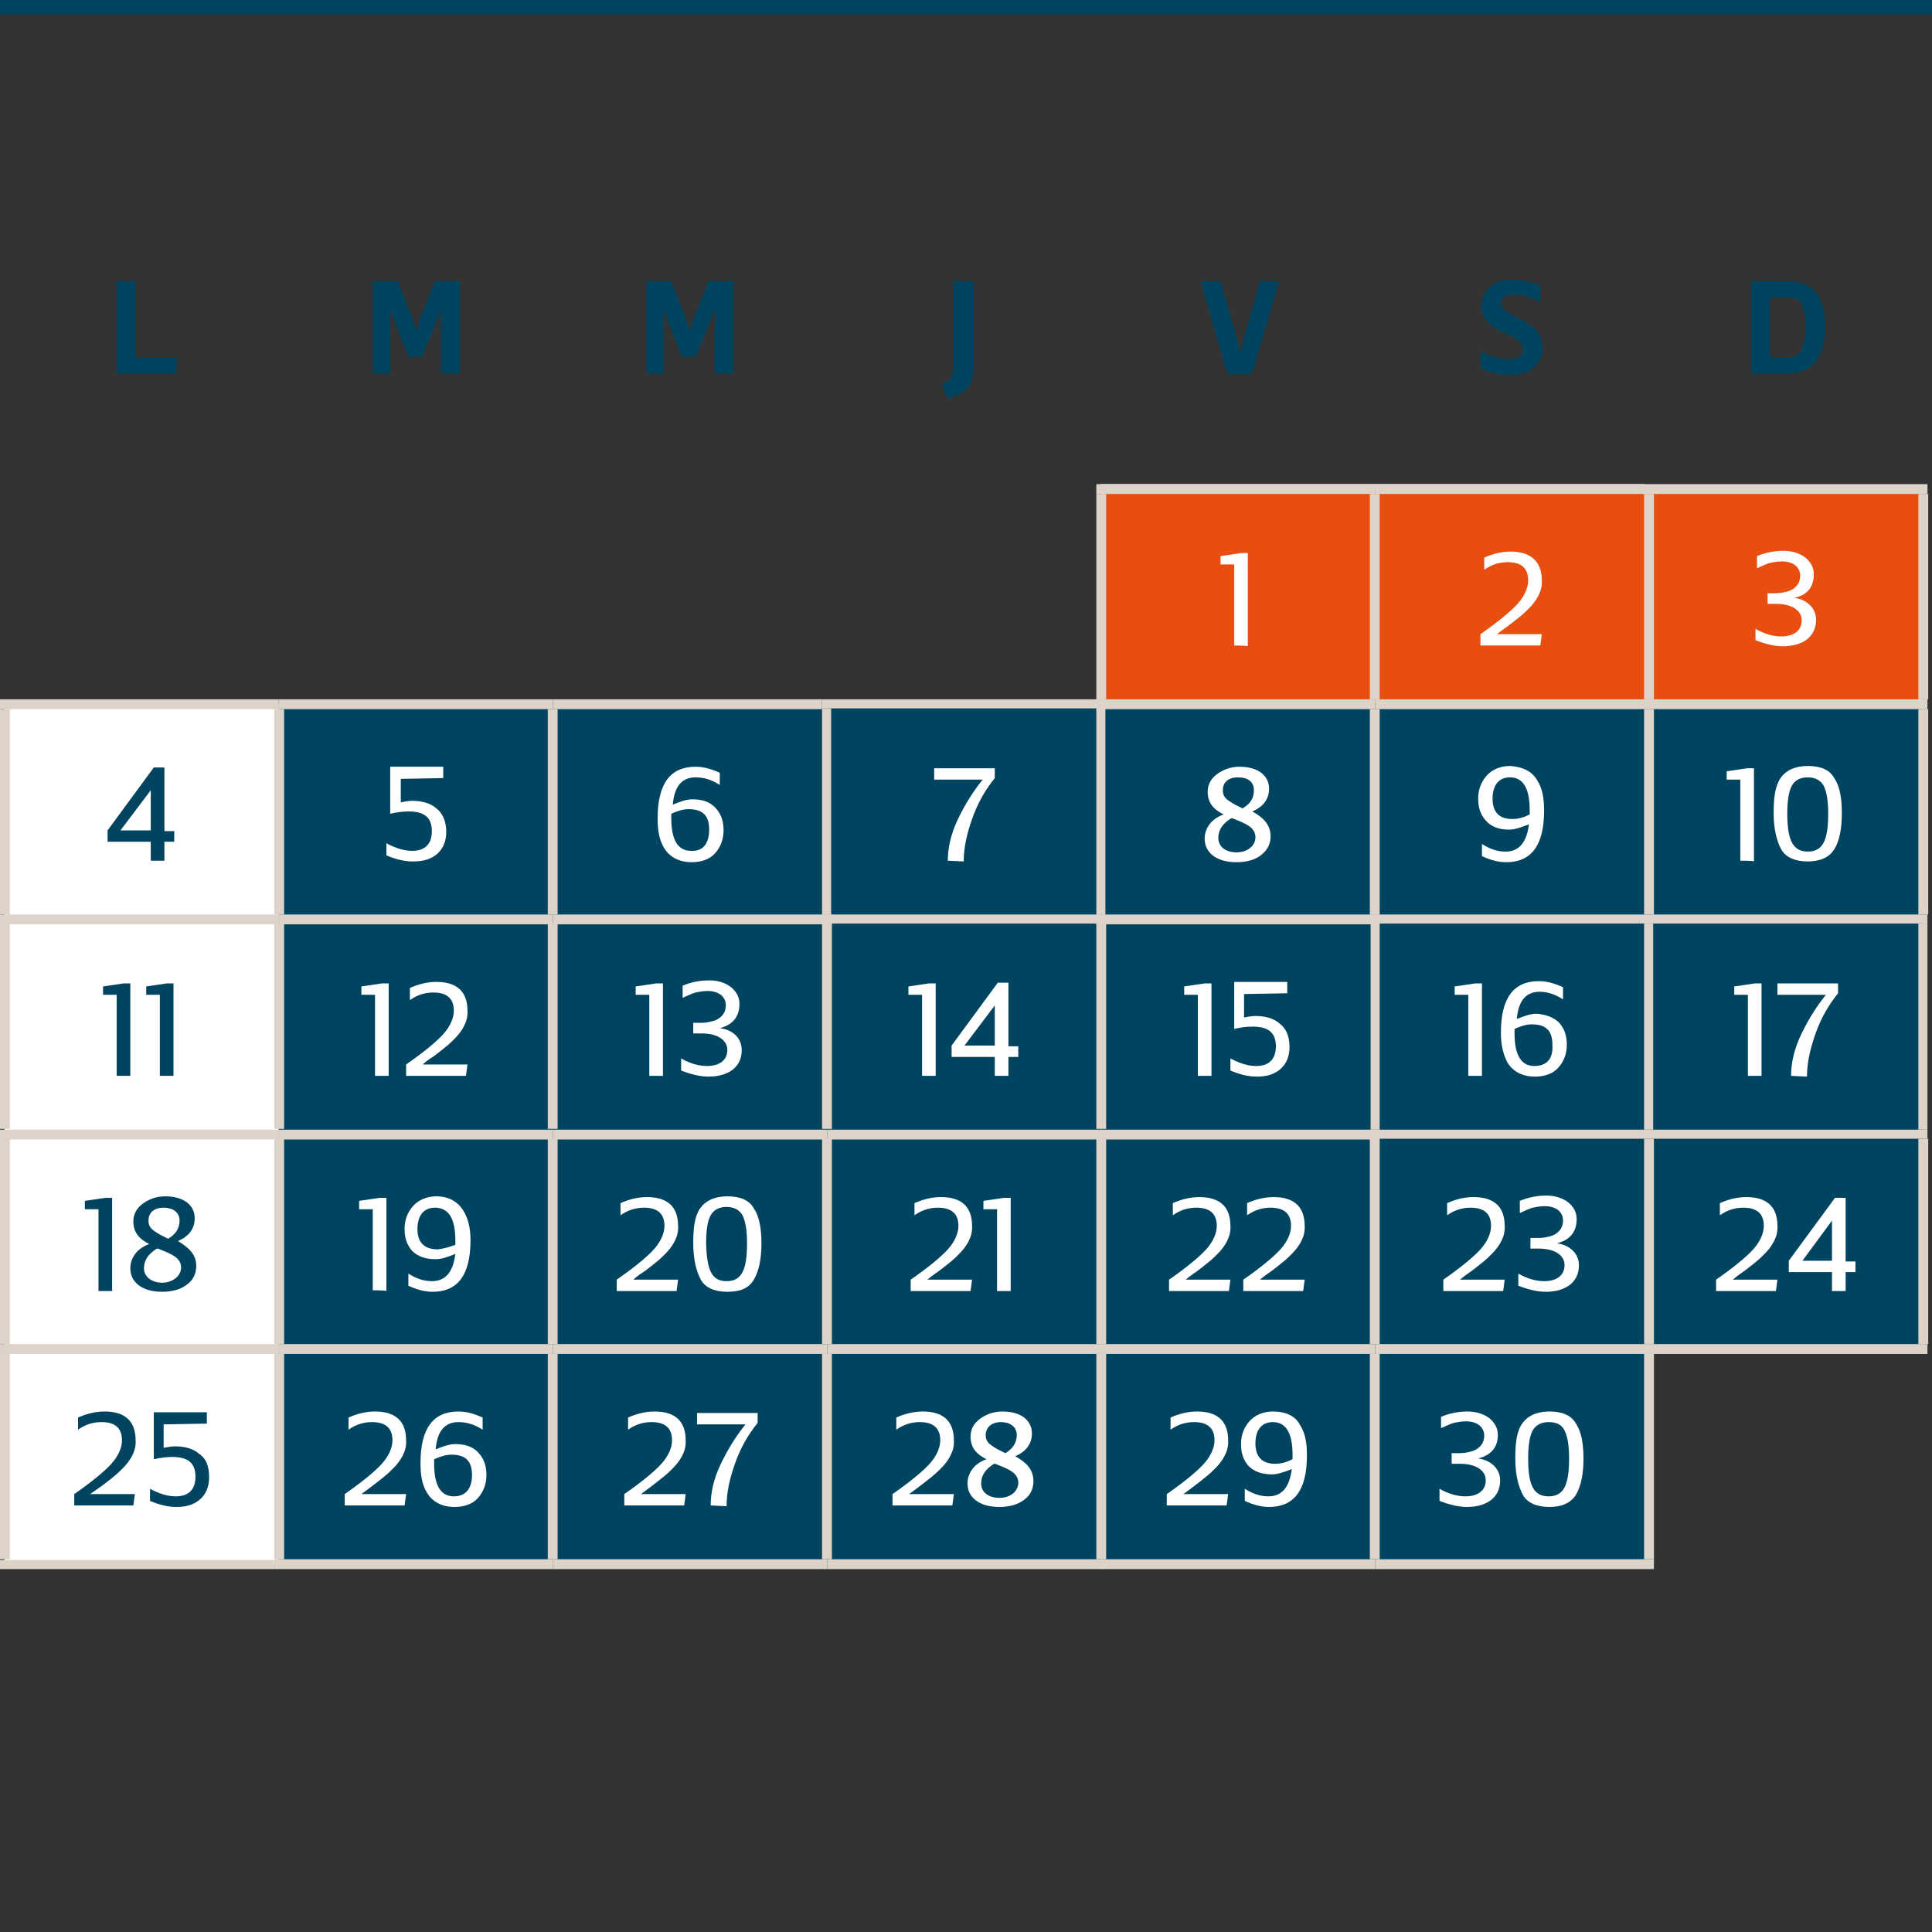 <?xml version="1.0" encoding="utf-8"?>
<!-- Generator: Adobe Illustrator 27.0.1, SVG Export Plug-In . SVG Version: 6.00 Build 0)  -->
<svg version="1.1" id="Calque_1" xmlns="http://www.w3.org/2000/svg" xmlns:xlink="http://www.w3.org/1999/xlink" x="0px" y="0px"
	 viewBox="0 0 255 255" style="enable-background:new 0 0 255 255;" xml:space="preserve">
<rect x="0" y="0" width="255" height="255" fill="#333333" stroke="none"/>
<style type="text/css">
	.st0{fill:#FFFFFF;}
	.st1{fill:#004460;}
	.st2{fill:#E84E0F;}
	.st3{fill:#DDD3C9;}
</style>
<g>
	<rect x="145.3" y="63.9" class="st0" width="36.2" height="1.3"/>
	<rect x="181.5" y="63.9" class="st0" width="35.5" height="1.3"/>
	<path class="st1" d="M23.4,47.2l-0.2,2.1h-7.8V37.1h2.5v10.1L23.4,47.2L23.4,47.2z"/>
	<path class="st1" d="M58.2,49.3v-4.4c0-1.5,0-2.8,0.1-3.9h-0.1l-2.5,6.1h-1.8L51.5,41h-0.1c0.1,1.1,0.1,2.4,0.1,3.9v4.4h-2.3V37.1
		h3.3l1.7,4.3c0.3,0.7,0.5,1.4,0.7,2.1H55c0.2-0.8,0.4-1.5,0.7-2.1l1.7-4.3h3.3v12.2H58.2L58.2,49.3z"/>
	<path class="st1" d="M94.3,49.3v-4.4c0-1.5,0.1-2.8,0.1-3.9h-0.1l-2.5,6.1h-1.8L87.6,41h-0.1c0.1,1.1,0.1,2.4,0.1,3.9v4.4h-2.3
		V37.1h3.3l1.7,4.3c0.3,0.7,0.5,1.4,0.7,2.1h0.1c0.2-0.8,0.4-1.5,0.7-2.1l1.7-4.3h3.3v12.2H94.3L94.3,49.3z"/>
	<path class="st1" d="M128.5,37.1v11.4c0,0.9-0.1,1.6-0.6,2.4c-0.4,0.8-1.4,1.3-2.8,1.7l-0.8-1.9c0.7-0.3,1.2-0.6,1.3-1
		c0.2-0.4,0.2-0.7,0.2-1.2V37.1L128.5,37.1L128.5,37.1z"/>
	<path class="st1" d="M162,49.4l-3.4-11.8v-0.5h2.5l2,7c0.2,0.7,0.4,1.5,0.6,2.6h0c0.2-1,0.4-1.8,0.6-2.6l2-7h2.4v0.5l-3.5,11.8H162
		L162,49.4z"/>
	<path class="st1" d="M196.7,37.8c0.8-0.6,1.7-0.9,2.8-0.9c1.4,0,2.6,0.3,3.8,0.8v2.2c-1.2-0.7-2.4-1-3.6-1c-1.1,0-1.6,0.5-1.6,1.1
		c0,0.7,0.9,1.3,1.9,1.8c1.5,0.7,3.6,1.7,3.6,4.1c0,1.1-0.4,2-1.2,2.6c-0.8,0.7-1.8,1-3.1,1c-1.4,0-2.7-0.3-3.9-0.9v-2.2
		c1.5,0.7,2.8,1,3.8,1c1.2,0,1.8-0.5,1.8-1.3c0-0.8-0.9-1.4-1.9-1.9c-1.6-0.7-3.6-1.6-3.6-3.9C195.6,39.2,196,38.4,196.7,37.8
		L196.7,37.8z"/>
	<path class="st1" d="M231.1,37.1h4.6c3.7,0,5.2,2,5.2,6s-1.6,6.2-5.2,6.2h-4.6V37.1z M233.6,47.2h2.1c1,0,1.6-0.3,2-0.9
		c0.4-0.6,0.6-1.7,0.6-3.2s-0.2-2.5-0.6-3.1s-1-0.8-2-0.8h-2.1C233.6,39.2,233.6,47.2,233.6,47.2z"/>
	<rect class="st1" width="255" height="1.9"/>
</g>
<g>
	<rect x="145.3" y="64.5" class="st2" width="36.2" height="28.4"/>
	<path class="st2" d="M217.6,64.5h36.2v28.4h-36.2V64.5z M181.5,64.5h36.2v28.4h-36.2V64.5z"/>
	<polygon class="st0" points="0.6,92.9 0.6,121.3 0.6,149.7 0.6,178.1 0.6,206.5 36.8,206.5 36.8,178.1 36.8,149.7 36.8,121.3 
		36.8,92.9 	"/>
	<path class="st1" d="M181.5,178.1h36.2v28.4h-36.2V178.1z M145.3,178.1h36.2v28.4h-36.2V178.1z M109.1,178.1h36.2v28.4h-36.2V178.1
		z M73,178.1h36.2v28.4H73V178.1z M36.8,178.1H73v28.4H36.8L36.8,178.1L36.8,178.1z M217.6,149.7h36.2v28.4h-36.2V149.7z
		 M181.5,149.7h36.2v28.4h-36.2V149.7z M145.3,149.7h36.2v28.4h-36.2V149.7z M109.1,149.7h36.2v28.4h-36.2V149.7z M73,149.7h36.2
		v28.4H73V149.7z M36.8,149.7H73v28.4H36.8L36.8,149.7L36.8,149.7z M217.6,121.3h36.2v28.4h-36.2V121.3z M181.5,121.3h36.2v28.4
		h-36.2V121.3z M145.3,121.3h36.2v28.4h-36.2V121.3z M109.1,121.3h36.2v28.4h-36.2V121.3z M73,121.3h36.2v28.4H73V121.3z
		 M36.8,121.3H73v28.4H36.8L36.8,121.3L36.8,121.3z M217.6,92.9h36.2v28.4h-36.2V92.9z M181.5,92.9h36.2v28.4h-36.2V92.9z
		 M145.3,92.9h36.2v28.4h-36.2V92.9z M109.1,92.9h36.2v28.4h-36.2V92.9z M72.9,92.9h36.2v28.4H72.9V92.9z M36.8,92.9h36.2v28.4H36.8
		L36.8,92.9L36.8,92.9z"/>
	<rect x="73" y="92.3" class="st3" width="35.5" height="1.3"/>
	<rect x="73" y="120.7" class="st3" width="36.8" height="1.3"/>
	<rect x="108.5" y="121.9" class="st3" width="1.3" height="27.1"/>
	<rect x="144.7" y="121.9" class="st3" width="1.3" height="27.1"/>
	<rect x="73" y="149.1" class="st3" width="36.2" height="1.3"/>
	<rect x="109.2" y="149.1" class="st3" width="36.2" height="1.3"/>
	<rect x="108.5" y="150.3" class="st3" width="1.3" height="27.1"/>
	<rect x="145.3" y="149.1" class="st3" width="36.8" height="1.3"/>
	<rect x="144.7" y="150.3" class="st3" width="1.3" height="27.1"/>
	<rect x="180.8" y="150.3" class="st3" width="1.3" height="27.1"/>
	<rect x="217" y="150.3" class="st3" width="1.3" height="27.1"/>
	<rect x="253.2" y="150.3" class="st3" width="1.3" height="27.1"/>
	<rect x="73" y="177.4" class="st3" width="36.2" height="1.3"/>
	<rect x="109.2" y="177.4" class="st3" width="36.2" height="1.3"/>
	<rect x="108.5" y="178.7" class="st3" width="1.3" height="27.1"/>
	<rect x="145.3" y="177.4" class="st3" width="36.2" height="1.3"/>
	<rect x="144.7" y="178.7" class="st3" width="1.3" height="27.1"/>
	<rect x="181.5" y="177.4" class="st3" width="36.2" height="1.3"/>
	<rect x="180.8" y="178.7" class="st3" width="1.3" height="27.1"/>
	<rect x="217.6" y="177.4" class="st3" width="36.8" height="1.3"/>
	<rect x="217" y="178.7" class="st3" width="1.3" height="27.1"/>
	<rect x="73" y="205.8" class="st3" width="36.2" height="1.3"/>
	<rect x="109.2" y="205.8" class="st3" width="36.2" height="1.3"/>
	<rect x="145.3" y="205.8" class="st3" width="36.2" height="1.3"/>
	<rect x="181.5" y="205.8" class="st3" width="36.8" height="1.3"/>
	<rect x="108.5" y="92.3" class="st3" width="37.4" height="1.2"/>
	<rect x="108.5" y="93.5" class="st3" width="1.2" height="27.2"/>
	<rect x="108.5" y="120.7" class="st3" width="37.4" height="1.2"/>
	<rect x="180.9" y="121.9" class="st3" width="1.2" height="27.2"/>
	<rect x="217" y="121.9" class="st3" width="1.2" height="27.2"/>
	<rect x="253.2" y="121.9" class="st3" width="1.2" height="27.2"/>
	<rect x="180.9" y="149.1" class="st3" width="36.8" height="1.2"/>
	<rect x="217.6" y="149.1" class="st3" width="36.8" height="1.2"/>
	<rect x="144.7" y="63.9" class="st3" width="36.8" height="1.3"/>
	<rect x="144.7" y="65.2" class="st3" width="1.3" height="27.1"/>
	<rect x="181.5" y="63.9" class="st3" width="36.2" height="1.3"/>
	<rect x="180.8" y="65.2" class="st3" width="1.3" height="27.1"/>
	<rect x="217.6" y="63.9" class="st3" width="36.8" height="1.3"/>
	<rect x="217" y="65.2" class="st3" width="1.3" height="27.1"/>
	<rect x="253.2" y="65.2" class="st3" width="1.3" height="27.1"/>
	<rect x="144.7" y="92.3" class="st3" width="36.8" height="1.3"/>
	<rect x="181.5" y="92.3" class="st3" width="36.2" height="1.3"/>
	<rect x="180.8" y="93.6" class="st3" width="1.3" height="27.1"/>
	<rect x="217.6" y="92.3" class="st3" width="36.8" height="1.3"/>
	<rect x="217" y="93.6" class="st3" width="1.3" height="27.1"/>
	<rect x="253.2" y="93.6" class="st3" width="1.3" height="27.1"/>
	<rect x="144.7" y="120.7" class="st3" width="37.4" height="1.3"/>
	<rect x="144.7" y="93.5" class="st3" width="1.2" height="27.2"/>
	<rect x="180.9" y="120.7" class="st3" width="36.8" height="1.2"/>
	<g>
		<rect x="217.6" y="120.7" class="st3" width="36.8" height="1.2"/>
		<rect y="92.3" class="st3" width="36.8" height="1.3"/>
		<rect y="93.6" class="st3" width="1.3" height="27.1"/>
	</g>
	<rect x="36.8" y="92.3" class="st3" width="36.2" height="1.3"/>
	<rect x="36.2" y="93.6" class="st3" width="1.3" height="27.1"/>
	<rect x="72.3" y="93.6" class="st3" width="1.3" height="27.1"/>
	<g>
		<rect y="120.7" class="st3" width="36.8" height="1.3"/>
		<rect y="121.9" class="st3" width="1.3" height="27.1"/>
	</g>
	<rect x="36.8" y="120.7" class="st3" width="36.2" height="1.3"/>
	<rect x="36.2" y="121.9" class="st3" width="1.3" height="27.1"/>
	<rect x="72.3" y="121.9" class="st3" width="1.3" height="27.1"/>
	<g>
		<rect y="149.1" class="st3" width="36.8" height="1.3"/>
		<rect y="150.3" class="st3" width="1.3" height="27.1"/>
	</g>
	<rect x="36.8" y="149.1" class="st3" width="36.2" height="1.3"/>
	<rect x="36.2" y="150.3" class="st3" width="1.3" height="27.1"/>
	<rect x="72.3" y="150.3" class="st3" width="1.3" height="27.1"/>
	<g>
		<rect y="177.4" class="st3" width="36.8" height="1.3"/>
		<rect y="178.7" class="st3" width="1.3" height="27.1"/>
	</g>
	<rect x="36.8" y="177.4" class="st3" width="36.2" height="1.3"/>
	<rect x="36.2" y="178.7" class="st3" width="1.3" height="27.1"/>
	<rect x="72.3" y="178.7" class="st3" width="1.3" height="27.1"/>
	<rect x="36.2" y="205.8" class="st3" width="36.8" height="1.3"/>
	<rect y="205.9" class="st3" width="36.2" height="1.2"/>
	<path class="st0" d="M162.9,85.2V74.5h-1.8v-1.1l2.7-0.4h0.9v12.3C164.7,85.2,162.9,85.2,162.9,85.2z"/>
	<path class="st0" d="M197.6,83.7h5.9l-0.2,1.5h-7.9v-1.5c2.3-1.6,4-3,4.9-4c0.9-1,1.4-2.1,1.4-3.1c0-1.6-0.9-2.4-2.7-2.4
		c-1.1,0-2.1,0.3-3.1,1v-1.6c1.1-0.5,2.3-0.8,3.5-0.8c2.5,0,4.1,1.2,4.1,3.8c0.1,1.4-0.7,2.7-1.7,3.7c-0.3,0.3-0.7,0.7-1.2,1.1
		s-1,0.8-1.4,1.1S198.2,83.2,197.6,83.7L197.6,83.7L197.6,83.7z"/>
	<path class="st0" d="M236.8,78.9c1.6,0.2,2.9,1.3,2.9,2.9c0,2.2-1.7,3.5-4.4,3.5c-1.1,0-2.3-0.3-3.6-0.8V83c1.2,0.7,2.4,1,3.4,1
		c1.7,0,2.7-0.8,2.7-2.1c0-1.4-1.4-2.2-3.4-2.2h-1.1v-1.4h1.1c0.5,0,1-0.1,1.4-0.2c0.9-0.2,1.8-0.9,1.8-2.1c0-1.2-1-1.9-2.4-1.9
		c-0.6,0-1.1,0.1-1.6,0.2c-0.4,0.1-1,0.4-1.7,0.7v-1.6c1.2-0.5,2.4-0.7,3.5-0.7s2.1,0.3,2.9,0.9c0.7,0.6,1.1,1.3,1.1,2.2
		C239.4,77.6,238.4,78.6,236.8,78.9L236.8,78.9L236.8,78.9z"/>
	<path class="st1" d="M23,111.1h-1.3v2.5h-1.8v-2.5h-5.7v-1.5l6.1-8.3h1.4v8.4H23L23,111.1L23,111.1z M19.9,109.6v-5.3l-4,5.3H19.9z
		"/>
	<path class="st0" d="M52.9,102.8v3.1c0.5-0.1,1-0.2,1.5-0.2c1.3,0,2.4,0.3,3.2,1c0.8,0.6,1.3,1.7,1.3,3.1c0,1.2-0.4,2.2-1.2,2.9
		c-0.8,0.7-1.8,1-3.2,1c-1.2,0-2.3-0.3-3.5-0.8v-1.6c1.3,0.7,2.4,1,3.4,1c1.7,0,2.6-0.9,2.6-2.6c0-1.9-1.1-2.6-3.1-2.6
		c-0.7,0-1.5,0.1-2.4,0.3v-6.2h7v1.5L52.9,102.8L52.9,102.8z"/>
	<path class="st0" d="M94.5,106.7c0.7,0.8,1,1.7,1,2.9s-0.4,2.2-1.1,3c-0.7,0.8-1.8,1.2-3.1,1.2c-1.7,0-2.9-0.7-3.6-1.8
		c-0.7-1.1-0.9-2.4-0.9-4c0-4.6,1.7-6.8,5-6.8c1.1,0,2.1,0.3,3.2,0.8v1.6c-1.1-0.7-2.1-1-3.2-1c-1.8,0-2.8,1.2-3,3.6
		c1-0.4,1.8-0.7,2.6-0.7C92.8,105.5,93.8,105.9,94.5,106.7L94.5,106.7z M93.6,109.5c0-1.7-0.7-2.7-2.7-2.7c-0.7,0-1.4,0.2-2.3,0.6
		l0,0.6c0,2.9,0.9,4.3,2.6,4.3C92.9,112.4,93.6,111.2,93.6,109.5L93.6,109.5z"/>
	<path class="st0" d="M125.1,113.6c0-1.7,0.4-3.5,1.3-5.4s2-3.7,3.3-5.3h-6.4v-1.5h8v1.3c-1.3,1.6-2.3,3.4-3,5.4
		c-0.7,2-1.1,3.8-1.1,5.6L125.1,113.6L125.1,113.6z"/>
	<path class="st0" d="M167.7,110.4c0,1-0.4,1.8-1.3,2.5c-0.8,0.6-1.9,0.9-3.2,0.9c-2.7,0-4.2-1.3-4.2-3.1c0-1.3,0.8-2.6,2.5-3.2
		c-1.4-0.7-2.1-1.6-2.1-3c0-0.9,0.4-1.7,1.2-2.3c0.8-0.6,1.8-1,3-1c2.5,0,3.9,1.2,3.9,2.9c0,1.4-0.8,2.4-2.2,3
		C166.7,107.9,167.7,108.8,167.7,110.4L167.7,110.4z M165.7,110.5c0-1.3-1.3-1.8-2.8-2.4c-0.2-0.1-0.3-0.1-0.4-0.1
		c-1.1,0.7-1.7,1.5-1.7,2.6s0.9,1.9,2.4,1.9S165.7,111.6,165.7,110.5L165.7,110.5z M161.4,104.3c0,0.6,0.2,1,0.8,1.4
		c0.3,0.2,0.6,0.4,0.8,0.5l1,0.5c1-0.6,1.5-1.3,1.5-2.4c0-1.2-0.9-1.7-2.1-1.7C162.2,102.6,161.4,103.2,161.4,104.3L161.4,104.3z"/>
	<path class="st0" d="M202.9,103c0.7,1.1,0.9,2.4,0.9,4c0,4.6-1.7,6.8-5,6.8c-1.1,0-2.1-0.3-3.2-0.8v-1.6c1.1,0.7,2.1,1,3.1,1
		c1.8,0,2.8-1.2,3.1-3.6c-1,0.4-1.9,0.7-2.6,0.7c-1.4,0-2.4-0.4-3.1-1.2c-0.7-0.8-1-1.7-1-2.9s0.4-2.2,1.1-3
		c0.7-0.8,1.8-1.3,3.1-1.3C201,101.2,202.2,101.8,202.9,103L202.9,103z M201.9,107.5l0-0.6c0-2.9-0.9-4.3-2.6-4.3
		c-1.6,0-2.3,1.2-2.3,2.8s0.7,2.7,2.6,2.7C200.4,108.1,201.1,107.9,201.9,107.5z"/>
	<g>
		<path class="st0" d="M229.7,113.6v-10.7h-1.8v-1.1l2.7-0.4h0.9v12.3C231.5,113.6,229.7,113.6,229.7,113.6z"/>
		<path class="st0" d="M235,102.7c0.7-1,1.9-1.6,3.6-1.6s2.9,0.5,3.5,1.6c0.7,1,1,2.6,1,4.6s-0.3,3.7-1,4.8
			c-0.7,1.1-1.9,1.6-3.5,1.6s-2.9-0.5-3.5-1.6s-1-2.7-1-4.8S234.3,103.8,235,102.7z M238.6,112.4c2,0,2.7-1.5,2.7-5
			c0-1.7-0.2-2.9-0.6-3.7c-0.4-0.7-1.1-1.1-2.1-1.1s-1.7,0.4-2.1,1.1c-0.4,0.7-0.6,2-0.6,3.7C235.9,110.8,236.6,112.4,238.6,112.4
			L238.6,112.4z"/>
	</g>
	<g>
		<path class="st1" d="M15.4,142v-10.7h-1.8v-1.1l2.7-0.4h0.9V142C17.1,142,15.3,142,15.4,142z"/>
		<path class="st1" d="M21.1,142v-10.7h-1.8v-1.1l2.7-0.4h0.9V142H21.1z"/>
	</g>
	<g>
		<path class="st0" d="M49.5,142v-10.7h-1.8v-1.1l2.7-0.4h0.9V142C51.3,142,49.5,142,49.5,142z"/>
		<path class="st0" d="M55.8,140.5h5.9l-0.2,1.5h-7.9v-1.5c2.3-1.6,4-3,4.9-4c0.9-1,1.4-2.1,1.4-3.1c0-1.6-0.9-2.4-2.7-2.4
			c-1.1,0-2.1,0.3-3.1,1v-1.6c1.1-0.5,2.3-0.8,3.5-0.8c2.5,0,4.1,1.1,4.1,3.8c0.1,1.4-0.7,2.7-1.7,3.7c-0.3,0.3-0.7,0.7-1.2,1.1
			s-1,0.8-1.4,1.1S56.4,139.9,55.8,140.5L55.8,140.5L55.8,140.5z"/>
	</g>
	<g>
		<path class="st0" d="M85.7,142v-10.7h-1.8v-1.1l2.7-0.4h0.9V142C87.5,142,85.7,142,85.7,142z"/>
		<path class="st0" d="M95,135.7c1.7,0.2,2.9,1.3,2.9,2.9c0,2.2-1.7,3.5-4.4,3.5c-1.1,0-2.3-0.3-3.6-0.8v-1.6c1.2,0.7,2.4,1,3.4,1
			c1.7,0,2.7-0.8,2.7-2.1c0-1.4-1.4-2.2-3.4-2.2h-1.1v-1.4h1.1c0.5,0,1-0.1,1.4-0.2c0.9-0.2,1.8-0.9,1.8-2.1c0-1.2-1-1.9-2.4-1.9
			c-0.6,0-1.1,0.1-1.6,0.2c-0.4,0.1-1,0.4-1.7,0.7v-1.6c1.2-0.5,2.3-0.7,3.5-0.7s2.1,0.3,2.9,0.9c0.7,0.6,1.1,1.3,1.1,2.2
			C97.6,134.3,96.6,135.3,95,135.7L95,135.7L95,135.7z"/>
	</g>
	<g>
		<path class="st0" d="M121.7,142v-10.7h-1.8v-1.1l2.7-0.4h0.9V142C123.5,142,121.7,142,121.7,142z"/>
		<path class="st0" d="M134.4,139.5h-1.3v2.5h-1.8v-2.5h-5.7V138l6.1-8.3h1.4v8.4h1.3V139.5L134.4,139.5z M131.3,138v-5.3l-4,5.3
			H131.3z"/>
	</g>
	<g>
		<path class="st0" d="M158.1,142v-10.7h-1.8v-1.1l2.7-0.4h0.9V142H158.1z"/>
		<path class="st0" d="M164.2,131.2v3.1c0.5-0.1,1-0.2,1.5-0.2c1.3,0,2.4,0.3,3.2,1c0.8,0.6,1.3,1.6,1.3,3.1c0,1.2-0.4,2.2-1.2,2.9
			c-0.8,0.7-1.8,1-3.1,1c-1.2,0-2.3-0.3-3.5-0.8v-1.6c1.3,0.7,2.4,1,3.4,1c1.7,0,2.6-0.9,2.6-2.6c0-1.9-1.1-2.6-3.1-2.6
			c-0.7,0-1.5,0.1-2.4,0.3v-6.2h7v1.5L164.2,131.2L164.2,131.2z"/>
	</g>
	<g>
		<path class="st0" d="M193.8,142v-10.7H192v-1.1l2.7-0.4h0.9V142H193.8z"/>
		<path class="st0" d="M205.8,135c0.7,0.8,1,1.7,1,2.9s-0.4,2.2-1.1,3c-0.7,0.8-1.8,1.2-3.1,1.2c-1.7,0-2.9-0.7-3.6-1.8
			c-0.6-1.1-0.9-2.4-0.9-4c0-4.6,1.7-6.8,5-6.8c1.1,0,2.1,0.3,3.2,0.8v1.6c-1.1-0.7-2.1-1-3.1-1c-1.8,0-2.8,1.2-3,3.6
			c1-0.4,1.8-0.7,2.6-0.7C204.1,133.9,205.1,134.3,205.8,135L205.8,135z M204.9,137.9c0-1.7-0.7-2.7-2.7-2.7c-0.7,0-1.4,0.2-2.3,0.6
			l0,0.6c0,2.9,0.9,4.3,2.6,4.3C204.3,140.7,205,139.6,204.9,137.9L204.9,137.9z"/>
	</g>
	<g>
		<path class="st0" d="M230.7,142v-10.7h-1.8v-1.1l2.7-0.4h0.9V142H230.7z"/>
		<path class="st0" d="M236.4,142c0-1.7,0.4-3.5,1.3-5.4s2-3.7,3.3-5.3h-6.4v-1.5h8v1.3c-1.3,1.6-2.3,3.4-3,5.4
			c-0.7,2-1.1,3.8-1.1,5.6L236.4,142L236.4,142z"/>
	</g>
	<g>
		<path class="st1" d="M13,170.3v-10.7h-1.8v-1.1l2.7-0.4h0.9v12.3H13z"/>
		<path class="st1" d="M25.9,167.1c0,1-0.4,1.9-1.3,2.5c-0.8,0.6-1.9,0.9-3.2,0.9c-2.7,0-4.2-1.3-4.2-3.1c0-1.3,0.8-2.6,2.5-3.2
			c-1.4-0.7-2.1-1.6-2.1-3c0-0.9,0.4-1.7,1.2-2.3s1.8-1,3-1c2.5,0,3.9,1.2,3.9,2.9c0,1.4-0.8,2.4-2.2,3
			C24.9,164.7,25.9,165.5,25.9,167.1L25.9,167.1z M23.9,167.3c0-1.3-1.3-1.8-2.8-2.4c-0.2-0.1-0.3-0.1-0.4-0.1
			c-1.1,0.7-1.7,1.5-1.7,2.6s1,1.9,2.4,1.9S23.9,168.4,23.9,167.3z M19.6,161.1c0,0.6,0.2,1,0.8,1.4c0.3,0.2,0.6,0.4,0.8,0.5l1,0.5
			c1-0.6,1.5-1.4,1.5-2.4c0-1.1-0.9-1.7-2.1-1.7C20.4,159.4,19.6,160,19.6,161.1L19.6,161.1z"/>
	</g>
	<g>
		<path class="st0" d="M49.2,170.3v-10.7h-1.8v-1.1l2.7-0.4H51v12.3C51,170.3,49.2,170.3,49.2,170.3z"/>
		<path class="st0" d="M61.1,159.7c0.7,1.1,1,2.4,1,4c0,4.6-1.7,6.8-5,6.8c-1.1,0-2.1-0.3-3.2-0.8v-1.6c1.1,0.7,2.1,1,3.1,1
			c1.8,0,2.8-1.2,3.1-3.6c-1,0.4-1.8,0.7-2.6,0.7c-1.4,0-2.4-0.4-3.1-1.1c-0.7-0.8-1-1.7-1-2.9s0.4-2.2,1.1-3
			c0.7-0.8,1.8-1.3,3.1-1.3C59.2,157.9,60.4,158.6,61.1,159.7L61.1,159.7z M60.1,164.3l0-0.6c0-2.9-0.9-4.3-2.7-4.3
			c-1.6,0-2.3,1.2-2.3,2.8s0.7,2.7,2.7,2.7C58.6,164.8,59.3,164.6,60.1,164.3L60.1,164.3z"/>
	</g>
	<g>
		<path class="st0" d="M83.6,168.9h5.9l-0.2,1.5h-7.9v-1.5c2.3-1.6,4-3,4.9-4c0.9-1,1.4-2.1,1.4-3.1c0-1.6-0.9-2.4-2.7-2.4
			c-1.1,0-2.1,0.3-3.1,1v-1.6c1.1-0.5,2.3-0.8,3.5-0.8c2.5,0,4.1,1.1,4.1,3.8c0.1,1.4-0.7,2.7-1.7,3.7c-0.3,0.3-0.7,0.7-1.2,1.1
			s-1,0.8-1.4,1.1S84.2,168.3,83.6,168.9L83.6,168.9L83.6,168.9z"/>
		<path class="st0" d="M92.4,159.5c0.7-1,1.9-1.6,3.6-1.6s2.9,0.5,3.5,1.6c0.7,1,1,2.6,1,4.6s-0.3,3.6-1,4.8s-1.9,1.6-3.5,1.6
			s-2.9-0.5-3.5-1.6s-1-2.7-1-4.8S91.7,160.5,92.4,159.5z M95.9,169.1c2,0,2.7-1.5,2.7-5c0-1.7-0.2-2.9-0.6-3.7
			c-0.4-0.7-1.1-1.1-2.1-1.1s-1.7,0.4-2.1,1.1c-0.4,0.7-0.6,2-0.6,3.7C93.3,167.6,93.9,169.1,95.9,169.1L95.9,169.1z"/>
	</g>
	<g>
		<path class="st0" d="M122.4,168.9h5.9l-0.2,1.5h-7.9v-1.5c2.3-1.6,4-3,4.9-4c0.9-1,1.4-2.1,1.4-3.1c0-1.6-0.9-2.4-2.7-2.4
			c-1.1,0-2.1,0.3-3.1,1v-1.6c1.1-0.5,2.3-0.8,3.5-0.8c2.5,0,4.1,1.1,4.1,3.8c0.1,1.4-0.7,2.7-1.7,3.7c-0.3,0.3-0.7,0.7-1.2,1.1
			s-1,0.8-1.4,1.1S123.1,168.3,122.4,168.9L122.4,168.9L122.4,168.9z"/>
		<path class="st0" d="M131.6,170.3v-10.7h-1.8v-1.1l2.7-0.4h0.9v12.3H131.6z"/>
	</g>
	<g>
		<path class="st0" d="M156.5,168.9h5.9l-0.2,1.5h-7.9v-1.5c2.3-1.6,4-3,4.9-4c0.9-1,1.4-2.1,1.4-3.1c0-1.6-0.9-2.4-2.7-2.4
			c-1.1,0-2.1,0.3-3.1,1v-1.6c1.1-0.5,2.3-0.8,3.5-0.8c2.5,0,4.1,1.1,4.1,3.8c0.1,1.4-0.7,2.7-1.7,3.7c-0.3,0.3-0.7,0.7-1.2,1.1
			s-1,0.8-1.4,1.1S157.2,168.3,156.5,168.9L156.5,168.9L156.5,168.9z"/>
		<path class="st0" d="M166.3,168.9h5.9l-0.2,1.5h-7.9v-1.5c2.3-1.6,4-3,4.9-4c0.9-1,1.4-2.1,1.4-3.1c0-1.6-0.9-2.4-2.7-2.4
			c-1.1,0-2.1,0.3-3.1,1v-1.6c1.1-0.5,2.3-0.8,3.5-0.8c2.5,0,4.1,1.1,4.1,3.8c0.1,1.4-0.7,2.7-1.7,3.7c-0.3,0.3-0.7,0.7-1.2,1.1
			s-1,0.8-1.4,1.1S167,168.3,166.3,168.9L166.3,168.9L166.3,168.9z"/>
	</g>
	<g>
		<path class="st0" d="M192.7,168.9h5.9l-0.2,1.5h-7.9v-1.5c2.3-1.6,4-3,4.9-4c0.9-1,1.4-2.1,1.4-3.1c0-1.6-0.9-2.4-2.7-2.4
			c-1.1,0-2.1,0.3-3.1,1v-1.6c1.1-0.5,2.3-0.8,3.5-0.8c2.5,0,4.1,1.1,4.1,3.8c0.1,1.4-0.7,2.7-1.7,3.7c-0.3,0.3-0.7,0.7-1.2,1.1
			s-1,0.8-1.4,1.1S193.4,168.3,192.7,168.9L192.7,168.9L192.7,168.9z"/>
		<path class="st0" d="M205.5,164.1c1.6,0.2,2.9,1.3,2.9,2.9c0,2.2-1.7,3.5-4.4,3.5c-1.1,0-2.3-0.3-3.6-0.8v-1.6
			c1.2,0.7,2.4,1,3.4,1c1.7,0,2.7-0.8,2.7-2.1c0-1.4-1.4-2.2-3.4-2.2H202v-1.4h1.1c0.5,0,1-0.1,1.4-0.2c0.9-0.2,1.8-0.9,1.8-2.1
			c0-1.2-1-1.9-2.4-1.9c-0.6,0-1.1,0.1-1.6,0.2c-0.4,0.1-1,0.4-1.7,0.7v-1.6c1.2-0.5,2.4-0.7,3.5-0.7s2.1,0.3,2.9,0.9
			c0.7,0.6,1.1,1.3,1.1,2.2C208.1,162.7,207.1,163.7,205.5,164.1L205.5,164.1L205.5,164.1z"/>
	</g>
	<g>
		<path class="st0" d="M228.7,168.9h5.9l-0.2,1.5h-7.9v-1.5c2.3-1.6,4-3,4.9-4c0.9-1,1.4-2.1,1.4-3.1c0-1.6-0.9-2.4-2.7-2.4
			c-1.1,0-2.1,0.3-3.1,1v-1.6c1.1-0.5,2.3-0.8,3.5-0.8c2.5,0,4.1,1.1,4.1,3.8c0.1,1.4-0.7,2.7-1.7,3.7c-0.3,0.3-0.7,0.7-1.2,1.1
			s-1,0.8-1.4,1.1S229.4,168.3,228.7,168.9L228.7,168.9L228.7,168.9z"/>
		<path class="st0" d="M244.9,167.9h-1.3v2.5h-1.8v-2.5h-5.7v-1.5l6.1-8.3h1.4v8.4h1.3L244.9,167.9L244.9,167.9z M241.8,166.4v-5.3
			l-3.9,5.3H241.8z"/>
	</g>
	<g>
		<path class="st1" d="M11.9,197.2h5.9l-0.2,1.5H9.8v-1.5c2.3-1.6,4-3,4.9-4c0.9-1,1.4-2.1,1.4-3.1c0-1.6-0.9-2.4-2.7-2.4
			c-1.1,0-2.1,0.3-3.1,1v-1.6c1.1-0.5,2.3-0.8,3.5-0.8c2.5,0,4.1,1.1,4.1,3.8c0.1,1.4-0.7,2.7-1.7,3.7c-0.3,0.3-0.7,0.7-1.2,1.1
			s-1,0.8-1.4,1.1S12.6,196.7,11.9,197.2L11.9,197.2L11.9,197.2z"/>
		<path class="st1" d="M21.6,188v3.1c0.5-0.1,1-0.2,1.5-0.2c1.3,0,2.4,0.3,3.2,1c0.9,0.6,1.3,1.6,1.3,3.1c0,1.2-0.4,2.2-1.2,2.9
			c-0.8,0.7-1.8,1-3.1,1c-1.2,0-2.3-0.3-3.5-0.8v-1.6c1.3,0.7,2.4,1,3.4,1c1.7,0,2.6-0.9,2.6-2.6c0-1.9-1.1-2.6-3.1-2.6
			c-0.7,0-1.5,0.1-2.4,0.3v-6.2h7v1.5L21.6,188L21.6,188z"/>
	</g>
	<g>
		<path class="st0" d="M47.7,197.2h5.9l-0.2,1.5h-7.9v-1.5c2.3-1.6,4-3,4.9-4c0.9-1,1.4-2.1,1.4-3.1c0-1.6-0.9-2.4-2.7-2.4
			c-1.1,0-2.1,0.3-3.1,1v-1.6c1.1-0.5,2.3-0.8,3.5-0.8c2.5,0,4.1,1.1,4.1,3.8c0.1,1.4-0.7,2.7-1.7,3.7c-0.3,0.3-0.7,0.7-1.2,1.1
			c-0.5,0.4-1,0.8-1.4,1.1S48.4,196.7,47.7,197.2L47.7,197.2L47.7,197.2z"/>
		<path class="st0" d="M63.2,191.8c0.7,0.8,1,1.7,1,2.9s-0.4,2.2-1.1,3c-0.7,0.8-1.8,1.2-3.1,1.2c-1.7,0-2.9-0.7-3.6-1.8
			c-0.7-1.1-0.9-2.4-0.9-4c0-4.6,1.7-6.8,5-6.8c1.1,0,2.1,0.3,3.2,0.8v1.6c-1.1-0.7-2.1-1-3.2-1c-1.8,0-2.8,1.2-3,3.6
			c1-0.4,1.8-0.7,2.6-0.7C61.5,190.6,62.5,191,63.2,191.8L63.2,191.8z M62.3,194.7c0-1.7-0.7-2.7-2.7-2.7c-0.7,0-1.4,0.2-2.3,0.6
			l0,0.6c0,2.9,0.9,4.3,2.6,4.3C61.6,197.5,62.3,196.3,62.3,194.7L62.3,194.7z"/>
	</g>
	<g>
		<path class="st0" d="M84.6,197.2h5.9l-0.2,1.5h-7.9v-1.5c2.3-1.6,4-3,4.9-4c0.9-1,1.4-2.1,1.4-3.1c0-1.6-0.9-2.4-2.7-2.4
			c-1.1,0-2.1,0.3-3.1,1v-1.6c1.1-0.5,2.3-0.8,3.5-0.8c2.5,0,4.1,1.1,4.1,3.8c0.1,1.4-0.7,2.7-1.7,3.7c-0.3,0.3-0.7,0.7-1.2,1.1
			s-1,0.8-1.4,1.1S85.3,196.7,84.6,197.2L84.6,197.2L84.6,197.2z"/>
		<path class="st0" d="M93.8,198.7c0-1.7,0.4-3.5,1.3-5.4s2-3.7,3.3-5.3H92v-1.5h8v1.3c-1.3,1.6-2.3,3.4-3,5.4
			c-0.7,2-1.1,3.8-1.1,5.6L93.8,198.7L93.8,198.7z"/>
	</g>
	<g>
		<path class="st0" d="M120,197.2h5.9l-0.2,1.5h-7.9v-1.5c2.3-1.6,4-3,4.9-4c0.9-1,1.4-2.1,1.4-3.1c0-1.6-0.9-2.4-2.7-2.4
			c-1.1,0-2.1,0.3-3.1,1v-1.6c1.1-0.5,2.3-0.8,3.5-0.8c2.5,0,4.1,1.1,4.1,3.8c0.1,1.4-0.7,2.7-1.7,3.7c-0.3,0.3-0.7,0.7-1.2,1.1
			s-1,0.8-1.4,1.1S120.7,196.7,120,197.2L120,197.2L120,197.2z"/>
		<path class="st0" d="M136.4,195.5c0,1-0.4,1.9-1.3,2.5c-0.8,0.6-1.9,0.9-3.2,0.9c-2.7,0-4.2-1.3-4.2-3.1c0-1.3,0.8-2.6,2.5-3.2
			c-1.4-0.7-2.1-1.6-2.1-3c0-0.9,0.4-1.7,1.2-2.3s1.8-1,3-1c2.5,0,3.9,1.2,3.9,2.9c0,1.4-0.8,2.4-2.2,3
			C135.4,193,136.4,193.9,136.4,195.5L136.4,195.5z M134.4,195.7c0-1.3-1.3-1.8-2.8-2.4c-0.2-0.1-0.3-0.1-0.4-0.1
			c-1.1,0.7-1.7,1.5-1.7,2.6s0.9,1.9,2.4,1.9S134.4,196.8,134.4,195.7z M130.1,189.4c0,0.6,0.2,1,0.8,1.4c0.3,0.2,0.6,0.4,0.8,0.5
			l1,0.5c1-0.6,1.5-1.4,1.5-2.4c0-1.1-0.9-1.7-2.1-1.7C130.9,187.7,130.1,188.4,130.1,189.4L130.1,189.4z"/>
	</g>
	<g>
		<path class="st0" d="M156.2,197.2h5.9l-0.2,1.5H154v-1.5c2.3-1.6,4-3,4.9-4c0.9-1,1.4-2.1,1.4-3.1c0-1.6-0.9-2.4-2.7-2.4
			c-1.1,0-2.1,0.3-3.1,1v-1.6c1.1-0.5,2.3-0.8,3.5-0.8c2.5,0,4.1,1.1,4.1,3.8c0.1,1.4-0.7,2.7-1.7,3.7c-0.3,0.3-0.7,0.7-1.2,1.1
			s-1,0.8-1.4,1.1S156.9,196.7,156.2,197.2L156.2,197.2L156.2,197.2z"/>
		<path class="st0" d="M171.6,188.1c0.7,1.1,0.9,2.4,0.9,4c0,4.6-1.7,6.8-5,6.8c-1.1,0-2.1-0.3-3.2-0.8v-1.6c1.1,0.7,2.1,1,3.1,1
			c1.8,0,2.8-1.2,3.1-3.6c-1,0.4-1.9,0.7-2.6,0.7c-1.4,0-2.4-0.4-3.1-1.1c-0.7-0.8-1-1.7-1-2.9s0.4-2.2,1.1-3
			c0.7-0.8,1.8-1.3,3.1-1.3C169.7,186.3,171,186.9,171.6,188.1L171.6,188.1z M170.6,192.6l0-0.6c0-2.9-0.9-4.3-2.6-4.3
			c-1.6,0-2.3,1.2-2.3,2.8s0.7,2.7,2.6,2.7C169.1,193.2,169.8,193,170.6,192.6L170.6,192.6z"/>
	</g>
	<g>
		<path class="st0" d="M195.1,192.5c1.6,0.2,2.9,1.3,2.9,2.9c0,2.2-1.7,3.5-4.4,3.5c-1.1,0-2.3-0.3-3.6-0.8v-1.6
			c1.2,0.7,2.4,1,3.4,1c1.7,0,2.7-0.8,2.7-2.1c0-1.4-1.4-2.2-3.4-2.2h-1.1v-1.4h1.1c0.5,0,1-0.1,1.4-0.2c0.9-0.2,1.8-0.9,1.8-2.1
			c0-1.2-1-1.9-2.4-1.9c-0.6,0-1.1,0.1-1.6,0.2c-0.4,0.1-1,0.4-1.7,0.7V187c1.2-0.5,2.4-0.7,3.5-0.7s2.1,0.3,2.9,0.9
			c0.7,0.6,1.1,1.3,1.1,2.2C197.7,191.1,196.7,192.1,195.1,192.5L195.1,192.5L195.1,192.5z"/>
		<path class="st0" d="M200.9,187.9c0.7-1,1.9-1.6,3.6-1.6s2.9,0.5,3.5,1.6c0.7,1,1,2.6,1,4.6s-0.3,3.6-1,4.8
			c-0.7,1.1-1.9,1.6-3.5,1.6s-2.9-0.5-3.5-1.6s-1-2.7-1-4.8S200.2,188.9,200.9,187.9L200.9,187.9z M204.4,197.5c2,0,2.7-1.5,2.7-5
			c0-1.7-0.2-2.9-0.6-3.7s-1.1-1.1-2.1-1.1s-1.7,0.4-2.1,1.1c-0.4,0.7-0.6,2-0.6,3.7C201.7,196,202.4,197.5,204.4,197.5L204.4,197.5
			z"/>
	</g>
</g>
</svg>
